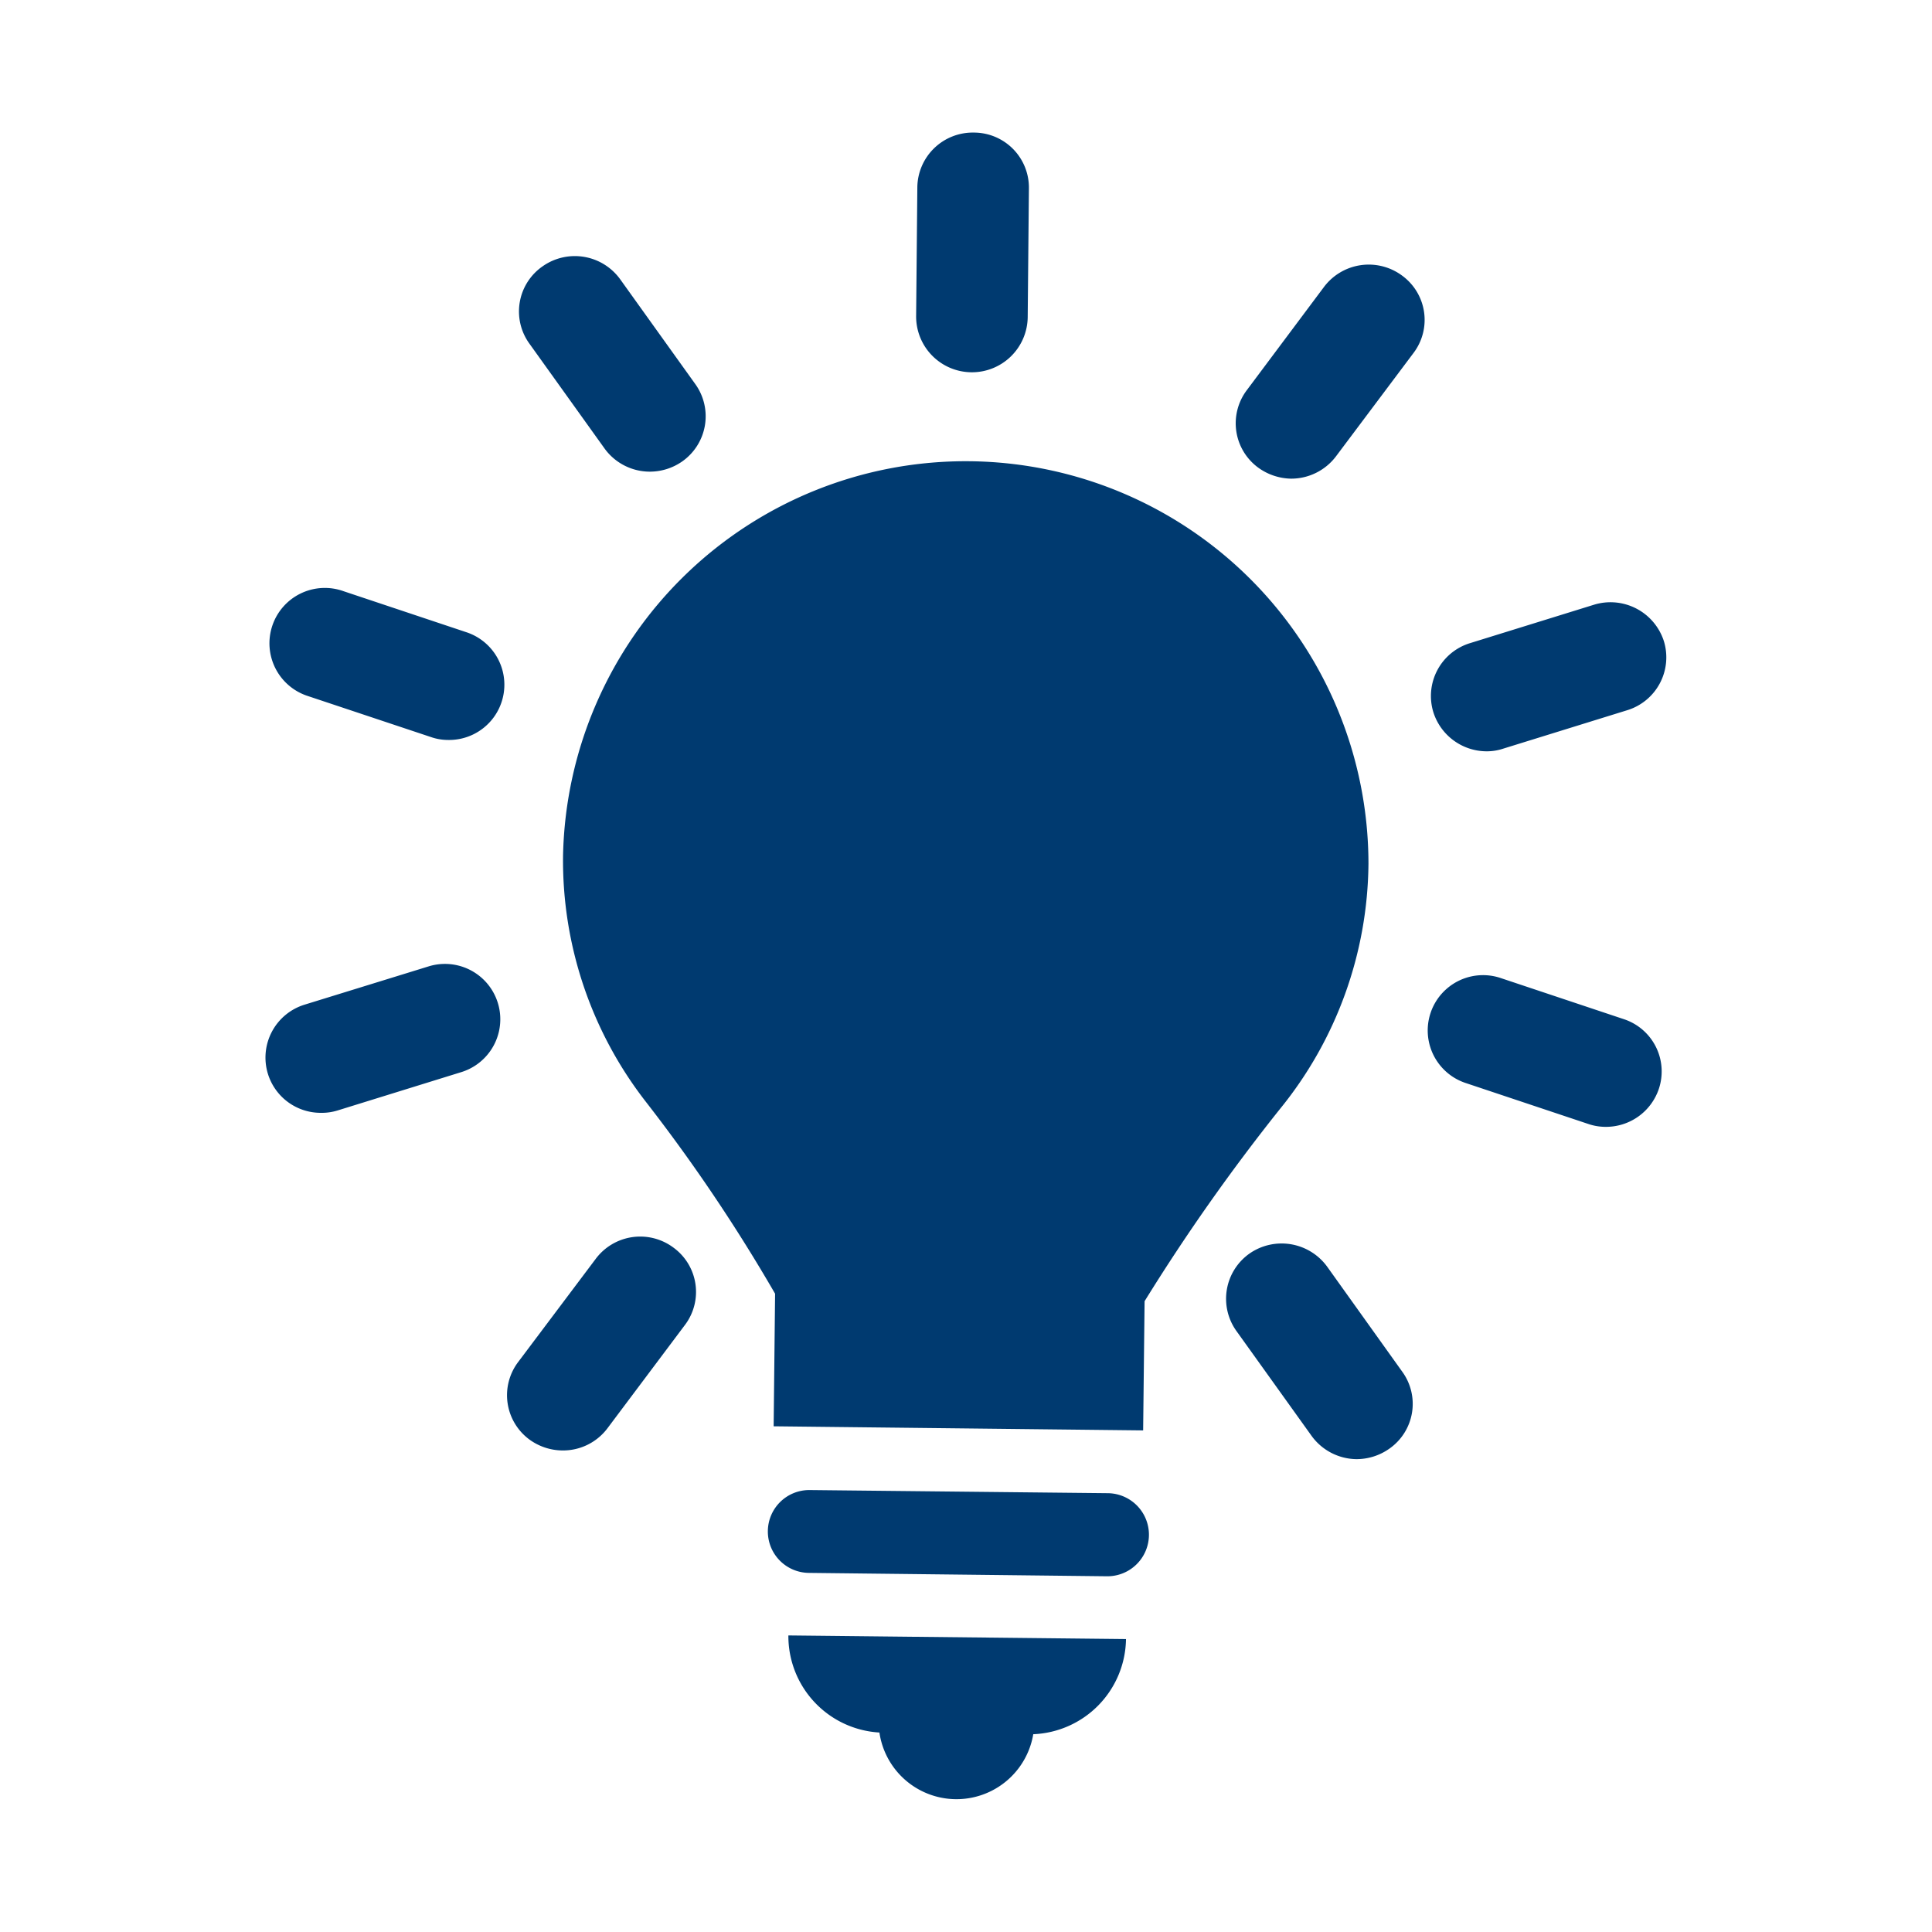 <svg xmlns="http://www.w3.org/2000/svg" width="80" height="80" viewBox="0 0 80 80">
<defs>
    <style>
      .cls-1 {
        fill: #003a70;
        fill-rule: evenodd;
      }
    </style>
  </defs>
  <path id="streetlight_icon_01" class="cls-1" d="M2675.18,3126.61l3.11,4.34a2.328,2.328,0,0,0,1.86.97,2.357,2.357,0,0,0,1.36-.43,2.263,2.263,0,0,0,.54-3.19l-3.11-4.35a2.331,2.331,0,0,0-3.22-.54A2.292,2.292,0,0,0,2675.18,3126.61Zm-19.16,3.95,15.3,0.17,0.06-5.35a81.642,81.642,0,0,1,5.59-7.94,16.3,16.3,0,0,0,3.68-10.17,16.677,16.677,0,0,0-33.35-.36,16.271,16.271,0,0,0,3.45,10.24,70.294,70.294,0,0,1,5.33,7.92Zm4.38,12.68a3.224,3.224,0,0,0,6.37.07,4,4,0,0,0,3.84-3.94l-13.98-.15A4,4,0,0,0,2660.4,3143.24Zm-2.92-6.61,12.34,0.14a1.72,1.72,0,1,0,.04-3.44l-12.35-.13A1.715,1.715,0,1,0,2657.48,3136.63Zm-22.4-20.66a2.289,2.289,0,0,0,2.18,1.61,2.216,2.216,0,0,0,.71-0.1l5.13-1.59a2.291,2.291,0,1,0-1.38-4.37l-5.12,1.58A2.293,2.293,0,0,0,2635.08,3115.97Zm8.22-18.29-5.09-1.7a2.293,2.293,0,1,0-1.48,4.34l5.1,1.7a2.161,2.161,0,0,0,.71.12A2.288,2.288,0,0,0,2643.3,3097.68Zm2.61,33.43a2.35,2.35,0,0,0,1.35.45,2.3,2.3,0,0,0,1.88-.92l3.21-4.28a2.269,2.269,0,0,0-.48-3.2,2.3,2.3,0,0,0-3.22.47l-3.21,4.27A2.279,2.279,0,0,0,2645.91,3131.11Zm6.87-43.7-3.11-4.34a2.316,2.316,0,0,0-3.22-.54,2.273,2.273,0,0,0-.55,3.19l3.11,4.34a2.314,2.314,0,0,0,1.86.97,2.346,2.346,0,0,0,1.36-.42A2.285,2.285,0,0,0,2652.78,3087.41Zm11.53-10.42a2.294,2.294,0,0,0-2.34,2.26l-0.05,5.33a2.31,2.31,0,0,0,4.62.05l0.05-5.33A2.279,2.279,0,0,0,2664.31,3076.99Zm17.73,5.92a2.319,2.319,0,0,0-3.23.47l-3.2,4.28a2.276,2.276,0,0,0,.47,3.2,2.386,2.386,0,0,0,1.35.46,2.325,2.325,0,0,0,1.88-.93l3.21-4.28A2.269,2.269,0,0,0,2682.04,3082.91Zm2.62,33.43,5.09,1.7a2.205,2.205,0,0,0,.71.12,2.308,2.308,0,0,0,2.21-1.56,2.278,2.278,0,0,0-1.45-2.9l-5.09-1.7A2.291,2.291,0,1,0,2684.66,3116.34Zm8.22-18.3a2.323,2.323,0,0,0-2.89-1.5l-5.13,1.59a2.289,2.289,0,0,0-1.52,2.87,2.321,2.321,0,0,0,2.18,1.61,2.15,2.15,0,0,0,.71-0.11l5.13-1.59A2.289,2.289,0,0,0,2692.88,3098.04Z" transform="translate(-2623.985 -3071.5)"/>
</svg>
